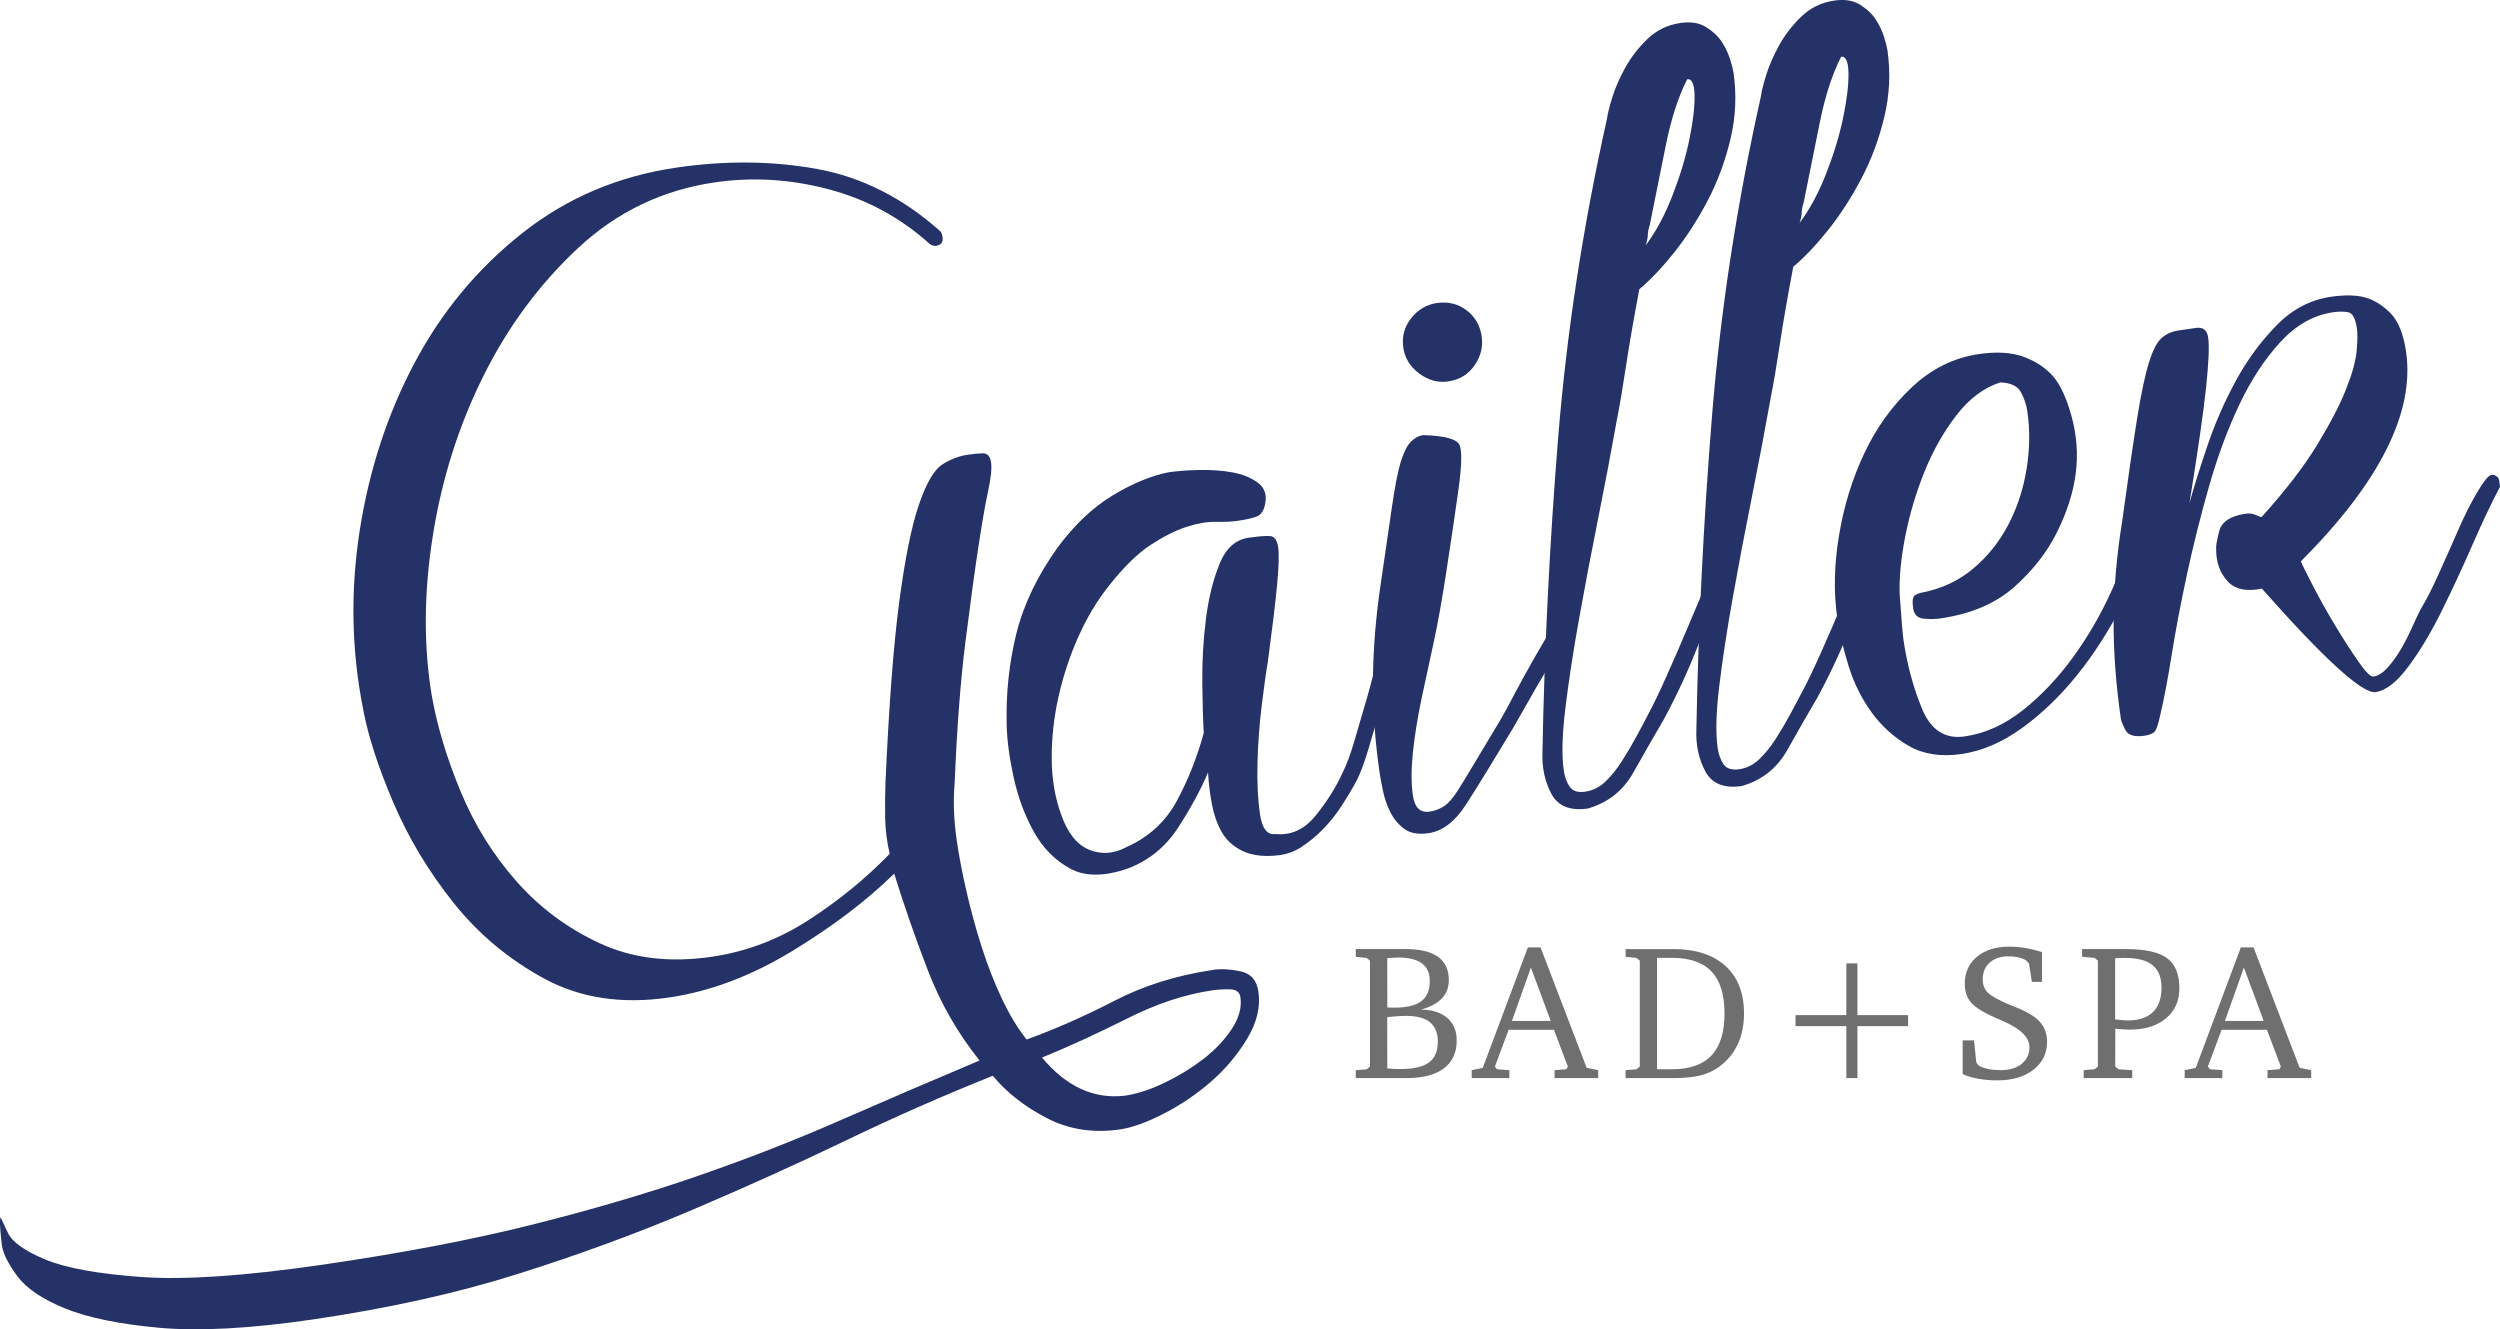 <svg xmlns="http://www.w3.org/2000/svg" id="Ebene_2" viewBox="0 0 646.44 343.71"><defs><style>.cls-1{fill:#253267;}.cls-2{fill:#706f6f;}</style></defs><g id="Ebene_1-2"><g><g><path class="cls-1" d="m313.61,250.78c2.12-.31,4.5-.19,7.16.38,2.65.56,4.19,2.29,4.62,5.21.58,3.98-.39,8.04-2.89,12.19-2.51,4.15-5.62,7.86-9.34,11.11-3.73,3.24-7.79,6-12.19,8.27-4.41,2.27-8.2,3.63-11.38,4.1-6.89,1.01-13.19.03-18.9-2.92-5.71-2.96-10.37-6.6-13.98-10.95-12.79,5.12-25.43,10.68-37.95,16.71-12.52,6.02-25.78,12.01-39.79,17.98-14.02,5.96-28.97,11.47-44.88,16.49-15.91,5.03-33.66,8.97-53.27,11.84-16.16,2.36-29.38,3.07-39.67,2.14-10.28-.94-18.37-2.6-24.27-4.98-5.89-2.39-10.02-5.17-12.38-8.34-2.35-3.18-3.69-5.82-4-7.94-.15-1.06-.3-2.53-.44-4.4-.13-1.87-.07-2.83.19-2.87.04.27.64,1.6,1.8,4,1.16,2.4,4.41,4.7,9.73,6.9,5.33,2.2,13.6,3.7,24.81,4.5,11.22.8,26.89-.27,47.02-3.21,20.41-2.98,38.37-6.41,53.9-10.3,15.53-3.9,29.74-8.07,42.62-12.52,12.88-4.45,25.1-9.21,36.68-14.28,11.57-5.07,23.73-10.29,36.48-15.67-5.63-7.03-10.07-14.77-13.33-23.22-3.26-8.45-6.18-16.83-8.74-25.11-7.1,6.98-15.93,13.69-26.49,20.1-10.57,6.41-21.15,10.39-31.75,11.94-12.19,1.78-22.91.16-32.16-4.84-9.26-5.01-17.11-11.57-23.58-19.69-6.46-8.12-11.65-16.77-15.56-25.94-3.91-9.17-6.5-17.18-7.77-24.03-3.04-15.25-3.33-30.7-.88-46.35,2.45-15.64,7.18-30.07,14.18-43.27,7-13.2,16.26-24.36,27.79-33.49,11.52-9.12,24.83-14.79,39.94-16.99,12.72-1.86,24.84-1.73,36.38.37,11.53,2.11,22.13,7.46,31.77,16.06.3.23.51.74.63,1.53.2,1.33-.38,2.09-1.7,2.28-.53.08-1.1-.11-1.71-.56-7.48-6.76-16.15-11.44-26-14.06-9.86-2.62-19.69-3.22-29.49-1.79-13.51,1.97-25.27,7.61-35.28,16.92-10.01,9.31-18.2,20.39-24.58,33.22-6.38,12.84-10.73,26.6-13.05,41.28-2.32,14.68-2.41,28.5-.24,41.44,1.42,7.91,3.91,16.14,7.46,24.69,3.54,8.55,8.32,16.24,14.33,23.08,6,6.83,13.21,12.22,21.63,16.12,8.42,3.91,18.06,5.08,28.92,3.49,9-1.31,17.4-4.51,25.19-9.57,7.79-5.05,14.73-10.74,20.85-17.05-.73-3.14-1.12-6.26-1.17-9.37-.05-3.1-.02-6.15.09-9.15.89-19.88,2.07-35.41,3.55-46.59,1.48-11.18,3.17-19.54,5.06-25.09,1.89-5.55,3.89-9.02,5.99-10.41,2.09-1.38,4.34-2.26,6.72-2.6,1.32-.19,2.59-.31,3.8-.35,1.21-.04,1.93.73,2.17,2.32.23,1.59-.02,4.06-.75,7.42-.73,3.35-1.58,8.21-2.54,14.58-.97,6.37-2.08,14.51-3.33,24.43-1.26,9.93-2.19,22.1-2.79,36.53-.4,4.66-.22,9.64.56,14.94.58,3.98,1.43,8.39,2.54,13.23,1.11,4.84,2.42,9.59,3.91,14.25s3.21,9.07,5.18,13.25c1.96,4.18,4.1,7.72,6.42,10.63,7.45-2.71,15.01-6.05,22.69-10.01,7.67-3.96,16.15-6.62,25.42-7.97Zm-22.85,32.56c3.18-.46,6.6-1.57,10.27-3.32,3.66-1.75,7.02-3.81,10.07-6.14,3.04-2.34,5.5-4.94,7.39-7.78,1.88-2.85,2.63-5.6,2.25-8.24-.19-1.33-1.1-2.01-2.73-2.04-1.63-.03-3.11.05-4.43.24-7.15,1.04-14.51,3.47-22.07,7.28-7.56,3.81-14.92,7.18-22.07,10.12,6.23,7.47,13.34,10.77,21.33,9.87Z"></path><path class="cls-1" d="m329.55,221.26c-3.42.25-6.25-.19-8.51-1.34-2.26-1.15-3.98-2.75-5.14-4.8-1.17-2.05-2-4.39-2.5-7.03-.51-2.63-.86-5.42-1.03-8.35-2.02,4.73-4.65,9.55-7.87,14.46-3.23,4.9-7.53,8.36-12.9,10.38-6.1,2.12-11.09,2.11-14.97-.03-3.89-2.14-7-5.32-9.34-9.54-2.34-4.22-4.07-8.89-5.19-14.03-1.12-5.13-1.72-9.67-1.8-13.6-.2-8.1.63-15.92,2.49-23.47,1.86-7.54,5.44-15.03,10.77-22.46,4.33-5.81,9.04-10.25,14.13-13.34,5.1-3.08,9.92-5.08,14.47-5.99,2.17-.32,4.79-.52,7.86-.59,3.07-.08,5.93.13,8.59.6,2.66.48,4.88,1.38,6.68,2.72,1.79,1.34,2.39,3.29,1.77,5.84-.31,1.28-.86,2.16-1.64,2.64-.8.48-2.64.94-5.53,1.36-1.45.21-3.28.29-5.51.25-2.22-.05-4.75.38-7.57,1.29-2.82.91-5.92,2.47-9.3,4.68-3.37,2.22-6.93,5.7-10.67,10.43-3.13,3.91-5.8,8.37-8.03,13.37-2.22,5-3.93,10.18-5.12,15.53-1.19,5.35-1.77,10.67-1.74,15.96.03,5.3.87,10.17,2.5,14.6,1.67,4.69,4.08,7.66,7.22,8.93,3.14,1.27,6.31,1.06,9.52-.65,5.78-2.56,10.14-6.53,13.05-11.88,2.91-5.35,5.25-11.24,7.03-17.66-.19-2.93-.31-7.16-.38-12.7-.07-5.53.23-11.06.91-16.58.67-5.51,1.87-10.37,3.6-14.57,1.73-4.19,4.42-6.44,8.08-6.72,2.17-.32,3.82-.43,4.94-.35,1.12.08,1.81,1.03,2.08,2.84.26,1.81.18,5.03-.26,9.65-.43,4.63-1.24,11.33-2.42,20.13-.41,2.28-.92,5.93-1.54,10.95-.62,5.02-1,10.07-1.12,15.13-.13,5.07.09,9.47.64,13.21s1.91,5.45,4.08,5.13c4,.4,7.46-1.21,10.38-4.85,2.92-3.63,5.22-7.29,6.9-10.99.96-1.86,1.98-4.59,3.05-8.21,1.07-3.6,2.18-7.4,3.33-11.39,1.14-3.98,2.11-7.89,2.91-11.7.8-3.81,1.42-6.74,1.86-8.77.27-1.52,1.06-2,2.38-1.46,1.52.27,2.12,1.05,1.82,2.32-.44,2.04-1.12,4.97-2.04,8.8-.92,3.83-1.95,7.8-3.07,11.91-1.13,4.11-2.27,8.1-3.43,11.96-1.16,3.87-2.22,6.73-3.18,8.59-1.16,2.15-2.45,4.31-3.86,6.48-1.41,2.18-3.02,4.2-4.84,6.07-1.83,1.87-3.75,3.44-5.78,4.73-2.03,1.28-4.27,1.97-6.72,2.09Z"></path><path class="cls-1" d="m405.5,159.16c.52.17.85.74.99,1.7.03.24-.57,1.56-1.82,3.96-1.26,2.4-2.77,5.09-4.55,8.06-1.78,2.97-3.51,5.93-5.17,8.89-1.66,2.96-2.89,5.11-3.68,6.45-5.35,8.91-9.44,15.55-12.25,19.9-2.82,4.35-6.03,6.8-9.65,7.32-2.65.39-4.74.01-6.26-1.12-1.51-1.13-2.71-2.56-3.58-4.28-.87-1.72-1.5-3.54-1.91-5.45-.4-1.92-.69-3.47-.87-4.68-1.23-8.44-1.81-16.61-1.73-24.51.08-7.9.75-16.01,1.99-24.32,1.12-7.56,2.07-14.1,2.86-19.64.79-5.54,1.57-9.53,2.32-11.98.75-2.45,1.61-4.17,2.57-5.18.96-1,2.05-1.59,3.25-1.77,5.69.16,8.84,1.05,9.45,2.69.61,1.64.48,5.47-.35,11.51-.85,6.04-1.87,12.97-3.07,20.78-1.2,7.82-2.32,14.08-3.36,18.79-1.04,4.72-2.07,9.49-3.09,14.31-1.02,4.83-1.76,9.44-2.23,13.82-.47,4.38-.48,8.15-.02,11.28.46,3.14,1.89,4.53,4.31,4.18,1.45-.21,2.73-.71,3.85-1.49,1.12-.78,2.28-2.12,3.48-4.02,1.2-1.89,2.64-4.27,4.32-7.09,1.68-2.83,3.91-6.54,6.69-11.15.79-1.34,1.95-3.48,3.5-6.42,1.54-2.93,3.2-5.95,4.96-9.05,1.77-3.09,3.34-5.78,4.74-8.08,1.38-2.29,2.44-3.5,3.17-3.6.48-.07.86,0,1.14.2Zm-31.01-60.53c-2.66.39-5.16-.29-7.51-2.05-2.35-1.75-3.72-3.95-4.11-6.61-.42-2.89.25-5.45,2.02-7.69,1.77-2.23,3.98-3.53,6.63-3.92,2.9-.42,5.45.19,7.66,1.84,2.21,1.65,3.53,3.92,3.95,6.81.39,2.66-.24,5.15-1.86,7.48-1.63,2.34-3.89,3.71-6.79,4.13Z"></path><path class="cls-1" d="m429.85,186.66c-2.37,4.04-4.87,8.42-7.51,13.11-2.64,4.69-6.57,7.8-11.76,9.29-4.58.67-7.73-.6-9.43-3.8-1.7-3.2-2.47-6.79-2.31-10.76.51-26.93,1.85-53.99,4.05-81.17,2.19-27.18,6.42-54.78,12.68-82.81.1-1,.53-2.72,1.28-5.18.75-2.45,1.85-5.01,3.31-7.69,1.46-2.68,3.37-5.17,5.75-7.5,2.37-2.31,5.24-3.72,8.62-4.21,2.65-.39,4.86-.03,6.63,1.07,1.76,1.1,3.12,2.38,4.07,3.84.96,1.47,1.66,2.96,2.14,4.5.47,1.53.76,2.66.87,3.38.84,5.79.58,11.56-.8,17.31-1.38,5.75-3.37,11.09-5.98,16.03-2.61,4.94-5.47,9.36-8.6,13.27-3.13,3.91-6.12,7.06-8.97,9.44-1.53,8.11-2.7,14.87-3.51,20.29-.82,5.42-1.58,9.91-2.29,13.46-1.49,8.35-3.13,16.97-4.91,25.85-1.79,8.89-3.42,17.51-4.91,25.85-1.5,8.35-2.66,15.98-3.5,22.87-.84,6.9-.98,12.29-.42,16.14.25,1.69.77,3.1,1.54,4.21.78,1.12,2.14,1.54,4.06,1.25,1.93-.28,3.65-1.14,5.17-2.6,1.51-1.45,2.92-3.2,4.23-5.24,1.3-2.04,2.54-4.12,3.71-6.27,1.17-2.14,2.23-4.15,3.19-6.01,1.17-2.14,2.73-5.39,4.68-9.74,1.95-4.35,3.89-8.82,5.81-13.41,1.92-4.59,3.61-8.59,5.08-12.01,1.47-3.41,2.44-5.17,2.93-5.24.69-.34,1.28-.12,1.76.67.49.79.52,1.47.11,2.02-2.46,6.77-5,13.48-7.59,20.15-2.6,6.66-5.65,13.21-9.15,19.63Zm-3.24-128.54c-.34,1.04-.52,1.93-.53,2.67-.02.74-.2,1.63-.54,2.66,2.68-3.59,5-7.93,6.97-13.03,1.97-5.09,3.42-9.92,4.35-14.5.93-4.57,1.37-8.33,1.31-11.27-.06-2.95-.7-4.34-1.9-4.16-2.3,4.53-4.13,10.16-5.49,16.88-1.36,6.73-2.75,13.65-4.18,20.76Z"></path><path class="cls-1" d="m469.65,180.85c-2.37,4.04-4.87,8.41-7.51,13.11-2.64,4.69-6.57,7.8-11.76,9.29-4.58.67-7.73-.6-9.43-3.8-1.7-3.2-2.47-6.79-2.31-10.75.51-26.93,1.85-53.99,4.05-81.18,2.19-27.18,6.42-54.78,12.68-82.8.1-1,.53-2.72,1.28-5.18.75-2.45,1.85-5.01,3.31-7.69,1.46-2.68,3.37-5.17,5.75-7.5,2.37-2.31,5.24-3.72,8.62-4.21,2.65-.39,4.86-.02,6.63,1.07,1.76,1.1,3.12,2.38,4.07,3.84.96,1.47,1.66,2.96,2.14,4.5.47,1.53.76,2.66.87,3.38.84,5.79.58,11.56-.8,17.31-1.38,5.75-3.37,11.09-5.98,16.03-2.61,4.94-5.47,9.36-8.6,13.27-3.13,3.91-6.12,7.06-8.97,9.44-1.53,8.11-2.7,14.87-3.51,20.29-.82,5.42-1.58,9.91-2.29,13.46-1.49,8.35-3.13,16.97-4.91,25.85-1.79,8.89-3.42,17.51-4.91,25.85-1.5,8.35-2.66,15.98-3.5,22.87-.84,6.91-.98,12.29-.42,16.14.25,1.69.76,3.09,1.54,4.21.78,1.12,2.14,1.53,4.06,1.25,1.93-.28,3.65-1.14,5.17-2.6,1.51-1.45,2.92-3.2,4.23-5.24,1.3-2.04,2.54-4.12,3.71-6.27,1.16-2.14,2.23-4.15,3.19-6.01,1.17-2.14,2.73-5.39,4.68-9.74,1.95-4.35,3.89-8.82,5.81-13.41,1.92-4.59,3.61-8.6,5.08-12.01,1.47-3.41,2.44-5.17,2.93-5.24.69-.34,1.28-.12,1.76.67.49.79.52,1.47.11,2.02-2.46,6.77-5,13.48-7.59,20.15-2.6,6.66-5.65,13.21-9.15,19.64Zm-3.24-128.54c-.35,1.04-.52,1.93-.53,2.67-.02.74-.2,1.63-.54,2.66,2.68-3.59,5-7.93,6.97-13.03,1.97-5.09,3.42-9.92,4.35-14.5.93-4.57,1.37-8.33,1.31-11.28-.06-2.95-.7-4.34-1.9-4.16-2.3,4.53-4.13,10.16-5.49,16.88-1.36,6.73-2.75,13.65-4.18,20.75Z"></path><path class="cls-1" d="m556.37,136.78c-1.57,6.14-4.07,12.61-7.52,19.4-3.44,6.79-7.36,12.9-11.74,18.35-4.38,5.44-9.13,10.01-14.26,13.72-5.13,3.71-10.35,5.95-15.65,6.72-5.31.77-9.85.08-13.61-2.08-3.77-2.16-6.95-5.02-9.57-8.59-2.61-3.56-4.62-7.58-6.01-12.06-1.39-4.47-2.37-8.64-2.94-12.51-.95-6.51-.81-13.56.43-21.13,1.24-7.57,3.4-14.66,6.51-21.28,3.1-6.61,7.19-12.33,12.29-17.13,5.08-4.81,10.89-7.69,17.4-8.64,4.58-.67,8.44-.43,11.56.71,3.13,1.15,5.64,2.82,7.57,4.99,1.92,2.19,3.55,5.71,4.87,10.57,1.32,4.86,1.66,9.74,1.03,14.64-.64,4.89-2.25,9.93-4.82,15.12-2.57,5.18-6.26,9.91-11.05,14.18-4.8,4.27-11.18,6.99-19.14,8.15-1.21.18-2.62.2-4.24.07-1.63-.13-2.55-1.04-2.8-2.73-.28-1.93-.08-3.07.61-3.42.69-.34,1.27-.55,1.76-.62,5.03-.98,9.41-3.04,13.15-6.17,3.73-3.13,6.76-6.9,9.07-11.31,2.31-4.4,3.89-9.19,4.74-14.37.84-5.17.92-10.17.21-15-.24-1.69-.8-3.33-1.64-4.93-.85-1.6-2.64-2.45-5.36-2.55-4.24,1.36-8.02,4.19-11.33,8.49-3.32,4.31-6.06,9.14-8.23,14.51-2.17,5.37-3.83,10.91-4.97,16.62-1.14,5.71-1.63,10.78-1.48,15.19.47,6.59.79,10.48.97,11.69.95,6.51,2.57,12.51,4.84,17.96,2.28,5.47,5.95,7.82,11.01,7.08,5.3-.77,10.33-3.05,15.08-6.82,4.75-3.77,9.07-8.34,12.97-13.72,3.9-5.37,7.24-11.15,10.03-17.36,2.79-6.2,5.06-11.77,6.8-16.71.2-.27.67-.47,1.4-.57.96-.14,1.65.38,2.07,1.55Z"></path><path class="cls-1" d="m645.3,123.05c.52.17.82.56.91,1.17s.17,1.14.24,1.63c-2.13,4-4.48,8.97-7.07,14.89-2.59,5.92-5.26,11.67-8.02,17.25-2.76,5.58-5.63,10.38-8.62,14.38-2.99,4.01-5.81,6.2-8.46,6.59-3.38.49-13.19-8.42-29.41-26.76-4.07.84-7.06.17-8.98-2.02-1.92-2.18-2.87-4.88-2.84-8.09-.11-.73.15-2.3.79-4.74.63-2.43,2.87-3.93,6.74-4.5.96-.14,1.77-.07,2.43.2.65.28,1.24.5,1.76.67,6.15-6.81,10.91-12.99,14.3-18.54,3.38-5.54,5.89-10.34,7.51-14.4,1.63-4.05,2.55-7.4,2.79-10.02.23-2.62.26-4.53.09-5.74-.39-2.65-1.15-4.08-2.29-4.29-1.14-.2-2.43-.2-3.88.01-5.07.74-9.62,3.31-13.66,7.72-4.04,4.41-7.57,9.79-10.58,16.14-3.02,6.36-5.63,13.39-7.83,21.1-2.2,7.71-4.11,15.33-5.72,22.83-1.62,7.51-2.94,14.48-3.97,20.91-1.04,6.44-2.01,11.57-2.93,15.4-.44,2.03-.85,3.39-1.25,4.06-.39.67-1.32,1.12-2.76,1.33-2.65.39-4.33-.11-5.02-1.49-.69-1.38-1.08-2.31-1.15-2.79-1.3-8.93-1.93-17.46-1.89-25.6.05-8.14.78-16.62,2.2-25.46,1.55-11.32,2.84-20.19,3.87-26.63,1.03-6.43,2.05-11.26,3.06-14.49,1.01-3.23,2.11-5.35,3.32-6.4,1.2-1.04,2.65-1.68,4.34-1.92,1.2-.18,2.72-.4,4.52-.66,1.81-.27,2.86.57,3.14,2.49.32,2.17.14,6.45-.53,12.83-.67,6.39-2.11,16.39-4.31,30.02,1.12-4.1,2.68-9.08,4.66-14.91,1.98-5.84,4.43-11.43,7.35-16.79,2.91-5.35,6.41-10.11,10.48-14.28,4.07-4.16,8.77-6.64,14.07-7.41,3.62-.53,6.59-.47,8.9.18,2.31.65,4.48,2,6.51,4.04,2.02,2.05,3.37,5.37,4.04,9.95,2.29,15.69-6.78,33.77-27.2,54.24.38.94,1.43,3.06,3.15,6.38,1.72,3.33,3.63,6.75,5.75,10.25,2.11,3.51,4.11,6.61,5.98,9.29,1.87,2.69,3.17,3.98,3.89,3.87,1.2-.17,2.45-.97,3.72-2.39,1.27-1.41,2.45-3.07,3.53-4.95,1.08-1.88,2.08-3.87,3.01-5.98.92-2.1,1.78-3.83,2.57-5.18.99-1.62,2.33-4.28,4.01-7.98,1.68-3.7,3.35-7.45,5.01-11.27,1.66-3.81,3.33-7.14,5.01-9.97,1.68-2.83,2.89-4.3,3.61-4.41.48-.07.86,0,1.14.2Z"></path></g><g><path class="cls-2" d="m350.57,245.4h12.67c3.84,0,6.69.66,8.57,1.99,1.88,1.33,2.82,3.35,2.82,6.07,0,1.88-.6,3.45-1.81,4.72-1.21,1.27-3.01,2.23-5.4,2.88,2.91.03,5.18.75,6.81,2.15,1.63,1.4,2.44,3.34,2.44,5.82,0,3.16-1.11,5.57-3.34,7.24s-5.44,2.5-9.65,2.5h-13.11v-2.04l2.82-.24.85-.7v-27.39l-.85-.7-2.82-.29v-1.99Zm8.16,15.1c.21.02.45.03.72.04.27,0,.65.01,1.15.01,3.14,0,5.44-.55,6.91-1.66,1.46-1.11,2.2-2.85,2.2-5.23,0-2.02-.68-3.54-2.04-4.55-1.36-1.01-3.4-1.52-6.12-1.52-.24,0-.68.02-1.3.06-.62.04-1.14.07-1.54.08l.02,12.77Zm0,15.78c.6.05,1.17.08,1.72.11.55.02,1.08.04,1.6.04,3.4,0,5.87-.56,7.42-1.69,1.54-1.12,2.32-2.92,2.32-5.38,0-2.25-.68-3.92-2.03-5.03-1.35-1.1-3.41-1.65-6.18-1.65-.65,0-1.38.03-2.2.08s-1.71.13-2.68.23l.02,13.28Z"></path><path class="cls-2" d="m395.07,244.98h3.28l11.92,31.13,2.99.61v2.04h-11.29v-2.04l3.08-.24.36-.7-3.59-9.49h-11.73l-3.54,9.49.51.7,3.23.24v2.04h-9.74v-2.04l2.87-.61,11.65-31.13Zm.78,5.22l-4.9,13.79h10.03l-5.12-13.79Z"></path><path class="cls-2" d="m432.6,245.4c5.83,0,10.34,1.45,13.55,4.36s4.81,7,4.81,12.3c0,2.95-.52,5.56-1.57,7.85-1.04,2.29-2.59,4.21-4.65,5.77-1.46,1.1-3.1,1.89-4.93,2.37s-4.23.72-7.21.72h-12.26v-2.04l2.82-.24.85-.7v-27.39l-.85-.7-2.82-.29v-1.99h12.26Zm-4.13,2.28v28.8h3.93c4.53,0,7.92-1.19,10.16-3.58,2.24-2.39,3.36-6,3.36-10.84s-1.11-8.45-3.34-10.82c-2.23-2.37-5.62-3.56-10.19-3.56h-3.93Z"></path><path class="cls-2" d="m477.42,249.11h2.87v13.38h13.09v2.84h-13.09v13.43h-2.87v-13.43h-13.14v-2.84h13.14v-13.38Z"></path><path class="cls-2" d="m507.5,277.76v-8.74h2.94l.58,5.71.66.85c.73.37,1.56.66,2.5.85.94.19,1.96.29,3.06.29,2.31,0,4.15-.54,5.5-1.62,1.35-1.08,2.03-2.53,2.03-4.36,0-2.54-2.38-4.82-7.14-6.85-.52-.23-.92-.4-1.19-.51-3.4-1.47-5.65-2.84-6.75-4.12-1.1-1.27-1.65-2.92-1.65-4.94,0-2.85,1.05-5.15,3.14-6.91,2.1-1.76,4.88-2.63,8.34-2.63,1.39,0,2.79.12,4.19.35,1.4.24,2.83.59,4.29,1.06v7.7h-2.6l-.75-4.73-.73-.83c-.63-.36-1.32-.62-2.06-.79s-1.55-.26-2.43-.26c-2.07,0-3.71.54-4.93,1.62s-1.82,2.54-1.82,4.38c0,1.34.42,2.46,1.27,3.34.85.88,2.75,1.95,5.69,3.19.27.11.69.28,1.24.49,2.9,1.13,4.99,2.33,6.26,3.59.73.71,1.28,1.53,1.64,2.45s.55,1.93.55,3.01c0,3-1.17,5.41-3.52,7.25-2.35,1.84-5.46,2.76-9.35,2.76-1.73,0-3.36-.14-4.89-.41-1.53-.28-2.89-.67-4.07-1.19Z"></path><path class="cls-2" d="m538.79,278.76v-2.04l2.82-.24.85-.7v-27.39l-.85-.7-3.23-.29v-1.99h11.34c4.99,0,8.53.79,10.65,2.36,2.11,1.57,3.17,4.17,3.17,7.79,0,3.24-1.16,5.83-3.48,7.77-2.32,1.94-5.45,2.91-9.38,2.91-.41,0-.9-.02-1.48-.06-.58-.04-1.33-.1-2.23-.18l-.02,9.79.85.7,3.54.24v2.04h-12.53Zm8.13-15.17c.91.1,1.61.17,2.1.21.49.04.89.06,1.2.06,2.83,0,4.99-.72,6.47-2.16,1.48-1.44,2.22-3.53,2.22-6.26s-.76-4.59-2.29-5.85c-1.53-1.26-3.9-1.89-7.1-1.89-.68,0-1.2,0-1.57.02-.36.02-.71.04-1.03.07v15.81Z"></path><path class="cls-2" d="m579.43,244.98h3.28l11.92,31.13,2.99.61v2.04h-11.29v-2.04l3.08-.24.36-.7-3.59-9.49h-11.73l-3.54,9.49.51.7,3.23.24v2.04h-9.74v-2.04l2.87-.61,11.65-31.13Zm.78,5.22l-4.9,13.79h10.03l-5.12-13.79Z"></path></g></g></g></svg>